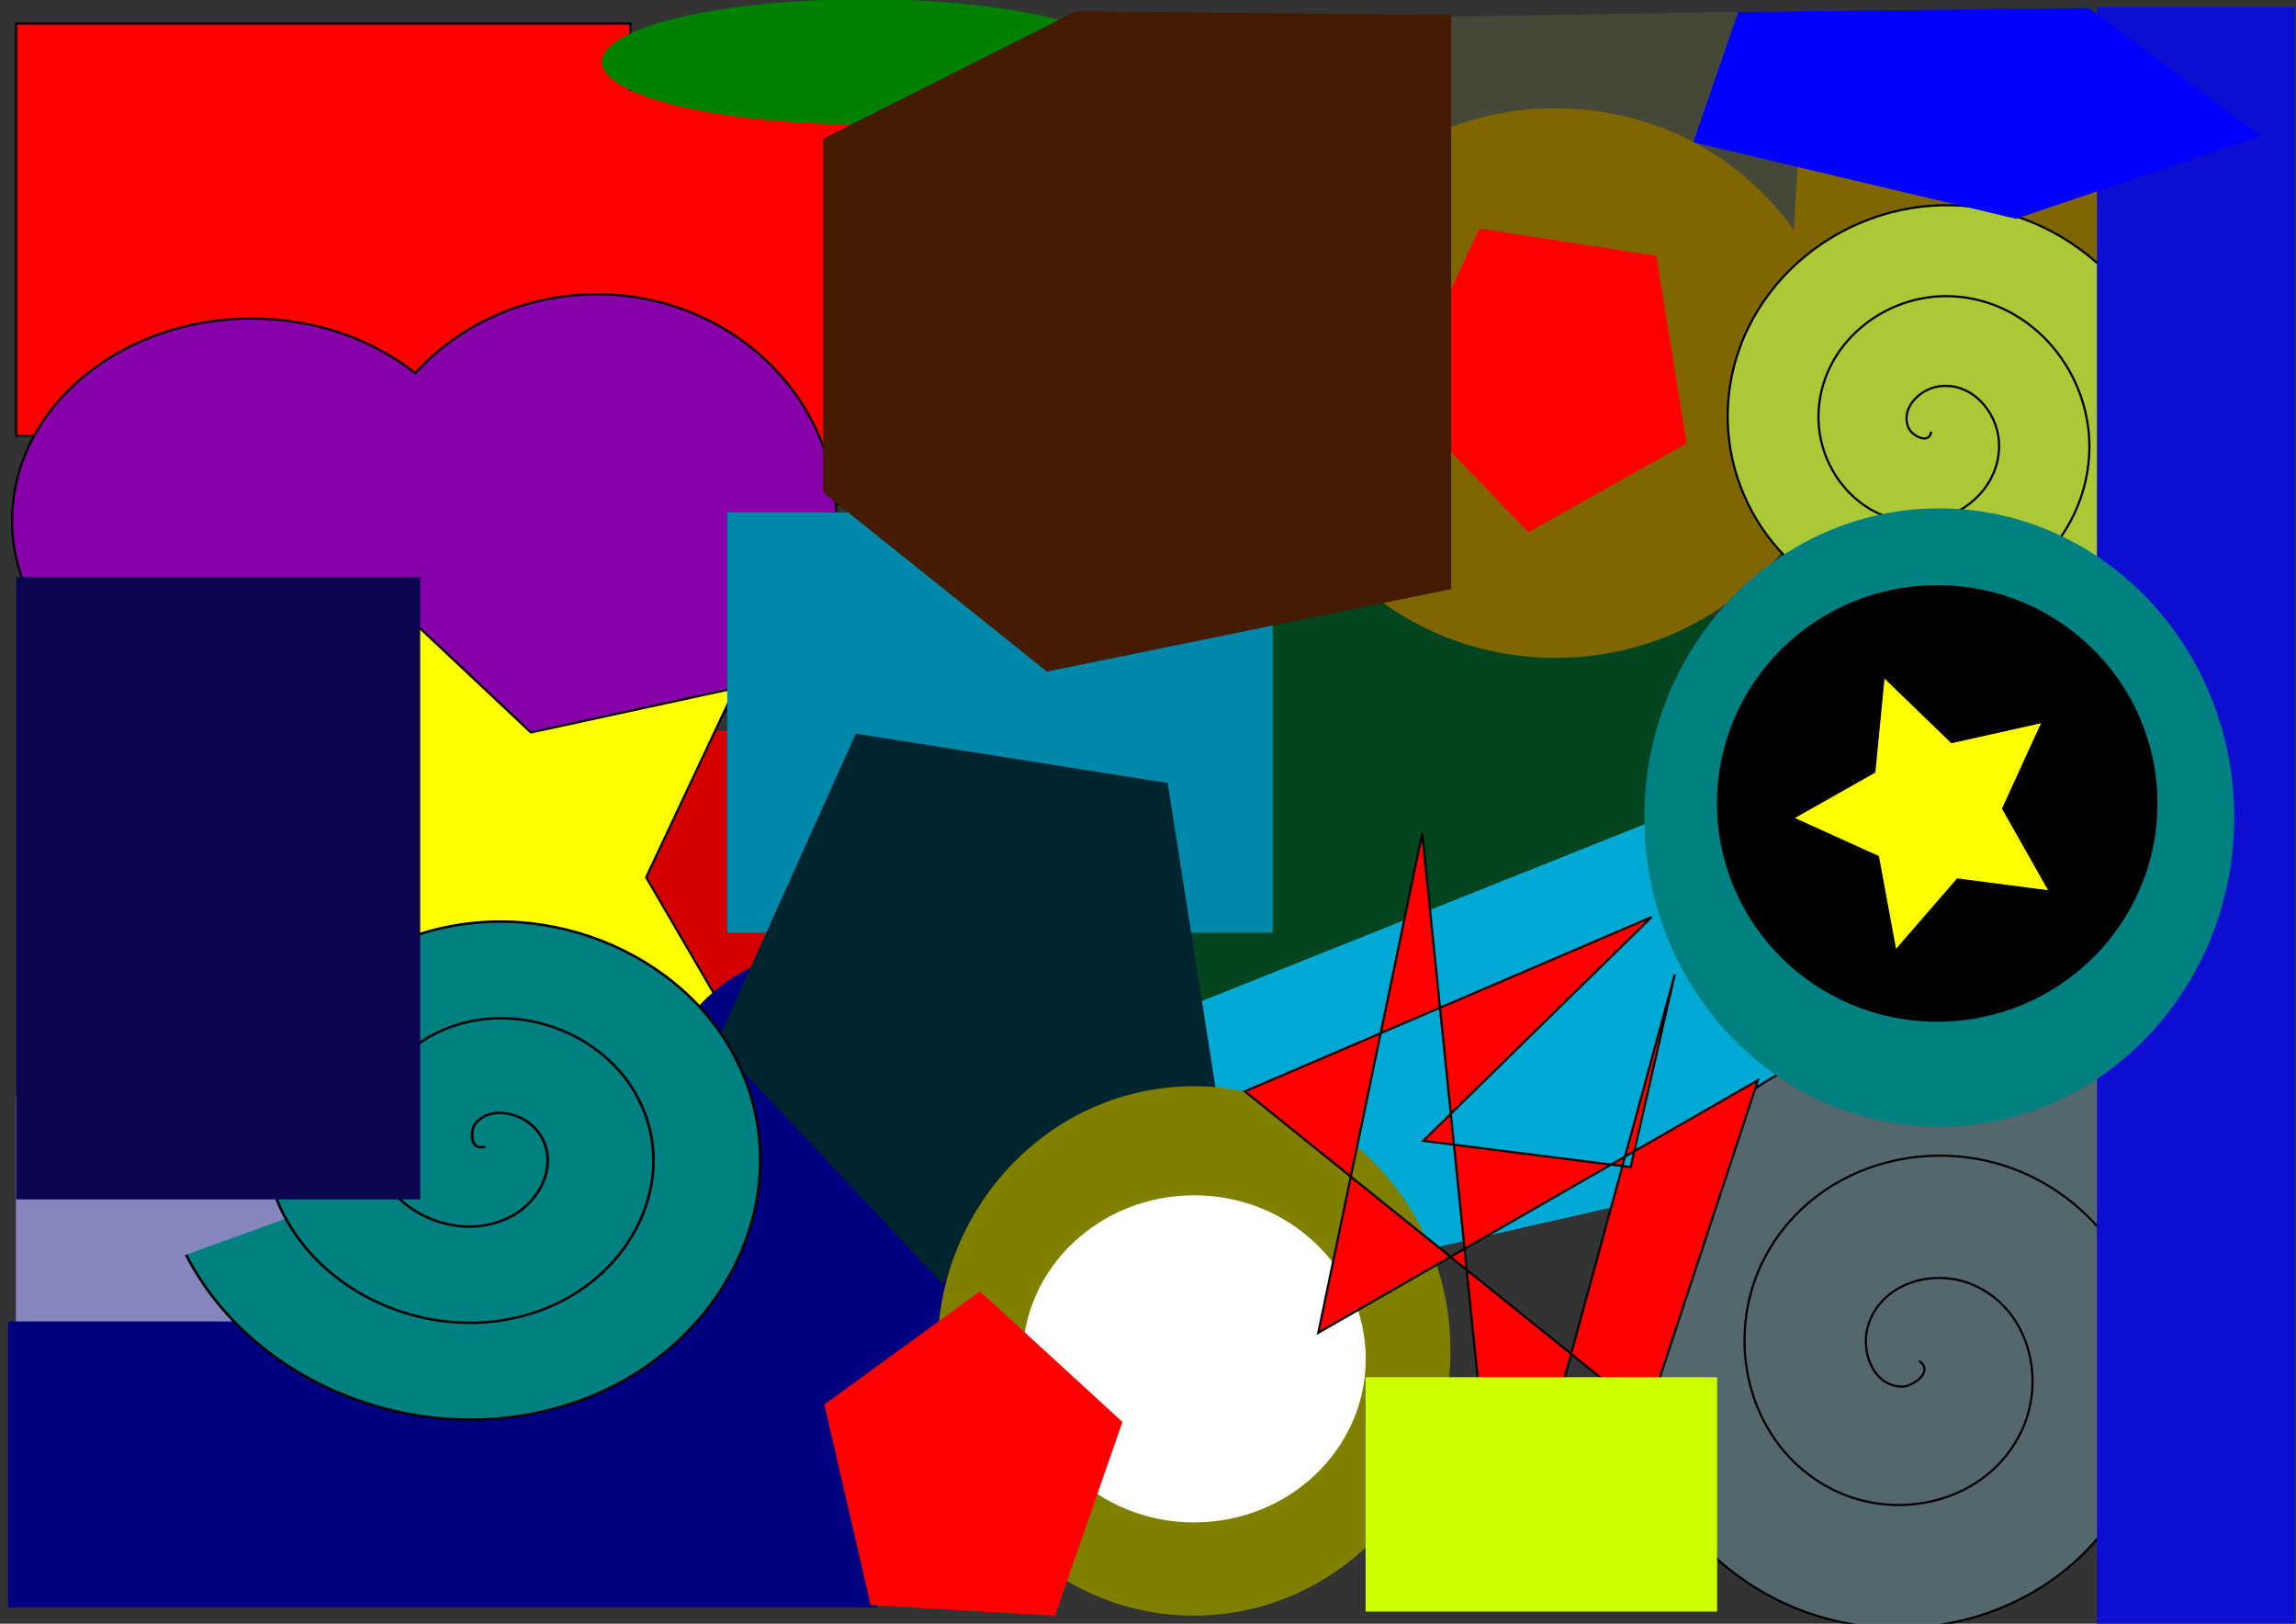 <?xml version="1.0" encoding="UTF-8" standalone="no"?>
<!-- Created with Inkscape (http://www.inkscape.org/) -->

<svg
   xmlns:dc="http://purl.org/dc/elements/1.1/"
   xmlns:cc="http://creativecommons.org/ns#"
   xmlns:rdf="http://www.w3.org/1999/02/22-rdf-syntax-ns#"
   xmlns:svg="http://www.w3.org/2000/svg"
   xmlns="http://www.w3.org/2000/svg"
   xmlns:sodipodi="http://sodipodi.sourceforge.net/DTD/sodipodi-0.dtd"
   xmlns:inkscape="http://www.inkscape.org/namespaces/inkscape"
   width="1052.362"
   height="744.094"
   id="svg2"
   version="1.1"
   inkscape:version="0.48.1 "
   sodipodi:docname="FFFD.svg">
  <rect width="100%" height="100%" fill="#333333" stroke="none"/>
  <defs
     id="defs4">
    <inkscape:perspective
       sodipodi:type="inkscape:persp3d"
       inkscape:vp_x="-567.70356 : 715.3267 : 1"
       inkscape:vp_y="320.37626 : 582.19396 : 0"
       inkscape:vp_z="1614.4934 : 217.71652 : 1"
       inkscape:persp3d-origin="1657.7629 : -237.68824 : 1"
       id="perspective4060" />
    <inkscape:perspective
       sodipodi:type="inkscape:persp3d"
       inkscape:vp_x="-505.94296 : 235.29939 : 1"
       inkscape:vp_y="0 : 688.59254 : 0"
       inkscape:vp_z="96.938393 : 743.09692 : 1"
       inkscape:persp3d-origin="169.07592 : 335.64792 : 1"
       id="perspective3962" />
    <inkscape:perspective
       sodipodi:type="inkscape:persp3d"
       inkscape:vp_x="-246.6837 : -33.219127 : 1"
       inkscape:vp_y="0 : 688.59254 : 0"
       inkscape:vp_z="456.19765 : -19.86604 : 1"
       inkscape:persp3d-origin="387.59444 : 74.536808 : 1"
       id="perspective3027" />
    <inkscape:perspective
       sodipodi:type="inkscape:persp3d"
       inkscape:vp_x="-490.74074 : -87.212028 : 1"
       inkscape:vp_y="0 : 1000 : 0"
       inkscape:vp_z="428.28813 : 92.417597 : 1"
       inkscape:persp3d-origin="315.06998 : -151.96851 : 1"
       id="perspective2993" />
  </defs>
  <sodipodi:namedview
     id="base"
     pagecolor="#ffffff"
     bordercolor="#666666"
     borderopacity="1.0"
     inkscape:pageopacity="0.0"
     inkscape:pageshadow="2"
     inkscape:zoom="0.54"
     inkscape:cx="612.46733"
     inkscape:cy="305.45585"
     inkscape:document-units="px"
     inkscape:current-layer="layer1"
     showgrid="false"
     inkscape:window-width="1366"
     inkscape:window-height="706"
     inkscape:window-x="-8"
     inkscape:window-y="-8"
     inkscape:window-maximized="1"
     showguides="false" />
  <g
     inkscape:label="Capa 1"
     inkscape:groupmode="layer"
     id="layer1"
     transform="translate(0,-308.268)">
    <g
       sodipodi:type="inkscape:box3d"
       style="fill:#454837;fill-opacity:1"
       id="g4046"
       inkscape:perspectiveID="#perspective4060"
       inkscape:corner0="1.3186315 : 1.7183188 : 0 : 1"
       inkscape:corner7="1.0339927 : 1.3636735 : 0.25 : 1">
      <path
         sodipodi:type="inkscape:box3dside"
         id="path4058"
         style="fill:#454837;fill-rule:evenodd;stroke:none"
         inkscape:box3dsidetype="11"
         d="m 725.407,367.021 161.152,3.737 -49.746,90.4 -155.639,-13.754 z" />
      <path
         sodipodi:type="inkscape:box3dside"
         id="path4048"
         style="fill:#454837;fill-rule:evenodd;stroke:none"
         inkscape:box3dsidetype="6"
         d="m 629.544,316.601 -49.003,89.049 100.633,41.753 44.234,-80.382 z" />
      <path
         sodipodi:type="inkscape:box3dside"
         id="path4050"
         style="fill:#454837;fill-rule:evenodd;stroke:none"
         inkscape:box3dsidetype="5"
         d="m 629.544,316.601 167.544,-2.86 89.471,57.017 -161.152,-3.737 z" />
      <path
         sodipodi:type="inkscape:box3dside"
         id="path4056"
         style="fill:#454837;fill-rule:evenodd;stroke:none"
         inkscape:box3dsidetype="13"
         d="m 580.541,405.65 160.686,9.602 95.586,45.906 -155.639,-13.754 z" />
      <path
         sodipodi:type="inkscape:box3dside"
         id="path4054"
         style="fill:#454837;fill-rule:evenodd;stroke:none"
         inkscape:box3dsidetype="14"
         d="m 797.087,313.741 -55.861,101.511 95.586,45.906 49.746,-90.4 z" />
      <path
         sodipodi:type="inkscape:box3dside"
         id="path4052"
         style="fill:#454837;fill-rule:evenodd;stroke:none"
         inkscape:box3dsidetype="3"
         d="M 629.544,316.601 797.087,313.741 741.227,415.252 580.541,405.65 z" />
    </g>
    <path
       sodipodi:type="arc"
       style="fill:#d40000;fill-opacity:1"
       id="path4042"
       sodipodi:cx="370.37036"
       sodipodi:cy="431.13153"
       sodipodi:rx="85.185188"
       sodipodi:ry="79.629631"
       d="m 455.556,431.132 c 0,43.978 -38.139,79.63 -85.185,79.63 -47.046,0 -85.185,-35.651 -85.185,-79.63 0,-43.978 38.139,-79.63 85.185,-79.63 47.046,0 85.185,35.651 85.185,79.63 z"
       transform="translate(-44.444,291.601)" />
    <rect
       style="fill:#02451f;fill-opacity:1"
       id="rect3964"
       width="251.852"
       height="237.037"
       x="533.333"
       y="583.844" />
    <path
       style="fill:#ff0000;fill-rule:evenodd;stroke:#000000;stroke-width:1px;stroke-linecap:butt;stroke-linejoin:miter;stroke-opacity:1"
       d="m 7.397,319.034 0,188.875 258,0 94.625,53.5 104.781,-96.094 -59,-129.344 -116.906,13.344 0,-30.281 -281.5,0 z"
       id="path3009"
       inkscape:connector-curvature="0" />
    <path
       style="fill:#8800aa;fill-opacity:1;fill-rule:evenodd;stroke:#000000;stroke-width:1.015px;stroke-linecap:butt;stroke-linejoin:miter;stroke-opacity:1"
       d="m 273.615,443.107 c -33.308,0 -63.138,14.035 -83.258,36.185 -19.625,-15.551 -46.037,-25.061 -75.08,-25.061 -60.588,0 -109.723,41.453 -109.723,92.587 0,51.134 49.135,92.587 109.723,92.587 29.044,0 55.455,-9.541 75.08,-25.092 20.12,22.152 49.948,36.185 83.258,36.185 60.588,0 109.723,-46.41 109.723,-103.68 0,-57.27 -49.135,-103.711 -109.723,-103.711 z"
       id="path2987"
       inkscape:connector-curvature="0" />
    <path
       style="fill:#ffff00;fill-rule:evenodd;stroke:#000000;stroke-width:1px;stroke-linecap:butt;stroke-linejoin:miter;stroke-opacity:1"
       inkscape:transform-center-x="11.908213"
       inkscape:transform-center-y="1.9561409"
       d="m 344.444,793.103 -95.082,-12.043 -63.824,71.499 -17.929,-94.15 -87.722,-38.606 84.002,-46.145 9.609,-95.359 69.844,65.631 93.661,-20.329 -40.835,86.707 z"
       id="path2989"
       inkscape:connector-curvature="0" />
    <path
       style="fill:#806600"
       d="m 827.844,320.205 -5.656,93.5 c -23.608,-33.656 -63.74,-55.812 -109.25,-55.812 -72.615,0 -131.469,56.391 -131.469,125.938 0,69.547 58.854,125.938 131.469,125.938 56.546,0 104.771,-34.183 123.344,-82.156 L 850.75,589.393 911,516.549 l 94.5,8.062 -51.062,-79.5 36.906,-86.875 -91.812,23.719 -71.688,-61.75 z"
       id="path3029"
       inkscape:connector-curvature="0" />
    <path
       sodipodi:type="spiral"
       style="fill:#abc837;stroke:#000000;stroke-width:1px;stroke-linecap:butt;stroke-linejoin:miter;stroke-opacity:1"
       id="path4064"
       sodipodi:cx="900"
       sodipodi:cy="197.79819"
       sodipodi:expansion="1"
       sodipodi:revolution="3"
       sodipodi:radius="125.44844"
       sodipodi:argument="-17.1306"
       sodipodi:t0="0"
       d="m 900,197.798 c -0.928,6.221 -8.844,1.818 -10.34,-1.543 -4.054,-9.108 5.035,-17.782 13.426,-19.136 15.01,-2.422 27.072,11.212 27.932,25.309 1.262,20.687 -17.437,36.537 -37.191,36.728 -26.329,0.255 -46.071,-23.675 -45.525,-49.074 0.688,-31.963 29.916,-55.64 60.957,-54.321 37.594,1.597 65.227,36.161 63.117,72.839 -2.487,43.225 -42.406,74.827 -84.722,71.914 -48.855,-3.364 -84.436,-48.653 -80.71,-96.605 4.233,-54.486 54.901,-94.05 108.488,-89.506 60.117,5.097 103.668,61.148 98.303,120.37 -5.957,65.748 -67.397,113.289 -132.253,107.099"
       transform="translate(-14.815,308.268)" />
    <rect
       style="fill:#0088aa"
       id="rect3011"
       width="250"
       height="192.593"
       x="333.333"
       y="543.103" />
    <g
       sodipodi:type="inkscape:box3d"
       style="fill:#00aad4"
       id="g3013"
       inkscape:perspectiveID="#perspective3027"
       inkscape:corner0="-0.18111107 : 0.21135246 : 0 : 1"
       inkscape:corner7="-0.45001814 : 0.10614009 : 0.25 : 1">
      <path
         sodipodi:type="inkscape:box3dside"
         id="path3025"
         style="fill:#00aad4;fill-rule:evenodd;stroke:none"
         inkscape:box3dsidetype="11"
         d="m 511.111,845.491 254.726,-80.704 0,90.563 -254.726,57.921 z" />
      <path
         sodipodi:type="inkscape:box3dside"
         id="path3021"
         style="fill:#00aad4;fill-rule:evenodd;stroke:none"
         inkscape:box3dsidetype="14"
         d="m 906.587,625.036 0,131.729 -140.75,98.585 0,-90.563 z" />
      <path
         sodipodi:type="inkscape:box3dside"
         id="path3017"
         style="fill:#00aad4;fill-rule:evenodd;stroke:none"
         inkscape:box3dsidetype="5"
         d="M 527.876,776.27 906.587,625.036 765.837,764.787 511.111,845.491 z" />
      <path
         sodipodi:type="inkscape:box3dside"
         id="path3015"
         style="fill:#00aad4;fill-rule:evenodd;stroke:none"
         inkscape:box3dsidetype="6"
         d="m 527.876,776.27 0,88.472 -16.765,48.529 0,-67.779 z" />
      <path
         sodipodi:type="inkscape:box3dside"
         id="path3023"
         style="fill:#00aad4;fill-rule:evenodd;stroke:none"
         inkscape:box3dsidetype="13"
         d="M 527.876,864.742 906.587,756.765 765.837,855.349 511.111,913.27 z" />
      <path
         sodipodi:type="inkscape:box3dside"
         id="path3019"
         style="fill:#00aad4;fill-rule:evenodd;stroke:none"
         inkscape:box3dsidetype="3"
         d="m 527.876,776.27 378.712,-151.234 0,131.729 -378.712,107.977 z" />
    </g>
    <g
       id="g3045"
       style="fill:#ff0000"
       transform="translate(-53.704,74.074)">
      <path
         d="m 119.87,771.098 127.076,-76.685 0,183.606 -127.076,45.056 z"
         style="fill:#e9e9ff;fill-rule:evenodd;stroke:none"
         id="path3076"
         inkscape:connector-curvature="0" />
      <path
         d="m 66.546,738.447 0,178.254 53.324,6.375 0,-151.977 z"
         style="fill:#353564;fill-rule:evenodd;stroke:none"
         id="path3078"
         inkscape:connector-curvature="0" />
      <path
         d="M 66.546,738.447 207.653,636.879 246.946,694.413 119.87,771.098 z"
         style="fill:#4d4d9f;fill-rule:evenodd;stroke:none"
         id="path3080"
         inkscape:connector-curvature="0" />
      <path
         d="m 66.546,916.7 141.108,-56.433 39.292,17.751 -127.076,45.056 z"
         style="fill:#afafde;fill-rule:evenodd;stroke:none"
         id="path3082"
         inkscape:connector-curvature="0" />
      <path
         d="m 207.653,636.879 0,223.388 39.292,17.751 0,-183.606 z"
         style="fill:#d7d7ff;fill-rule:evenodd;stroke:none"
         id="path3084"
         inkscape:connector-curvature="0" />
      <path
         d="m 60.99,736.595 141.108,-101.568 0,223.388 -141.108,56.433 z"
         style="fill:#8686bf;fill-rule:evenodd;stroke:none"
         id="path3086"
         inkscape:connector-curvature="0" />
    </g>
    <path
       style="fill:#000080"
       d="m 373.147,744.947 c -45.512,0 -82.406,46.754 -82.406,104.438 0,24.33 6.588,46.708 17.594,64.463 l -304.625,0 0,131.1 398.156,0 0,-97.612 c 31.356,-14.774 53.688,-53.065 53.688,-97.95 0,-57.683 -36.894,-104.438 -82.406,-104.438 z"
       id="path3091"
       inkscape:connector-curvature="0" />
    <path
       sodipodi:type="star"
       style="fill:#677821"
       id="path3093"
       sodipodi:sides="5"
       sodipodi:cx="550"
       sodipodi:cy="399.65005"
       sodipodi:r1="126.41517"
       sodipodi:r2="102.27202"
       sodipodi:arg1="1.6588037"
       sodipodi:arg2="2.2871222"
       inkscape:flatsided="true"
       inkscape:rounded="0"
       inkscape:randomized="0"
       d="M 538.889,525.576 426.804,427.996 484.972,291.243 633.006,304.305 666.329,449.131 z"
       transform="translate(340.741,304.564)"
       inkscape:transform-center-x="3.4335222"
       inkscape:transform-center-y="8.7593823" />
    <path
       sodipodi:type="spiral"
       style="fill:#53676c;stroke:#000000;stroke-width:1px;stroke-linecap:butt;stroke-linejoin:miter;stroke-opacity:1"
       id="path3104"
       sodipodi:cx="25.925926"
       sodipodi:cy="288.53894"
       sodipodi:expansion="1"
       sodipodi:revolution="3"
       sodipodi:radius="170.53133"
       sodipodi:argument="-18.249506"
       sodipodi:t0="0"
       d="m 25.926,288.539 c 7.057,4.828 -3.027,11.894 -8.025,11.728 C 4.357,299.818 -0.856,283.555 2.469,272.49 8.417,252.695 32.25,246.038 50,253.354 c 26.048,10.736 34.332,43.013 22.84,67.284 -15.317,32.35 -56.3,42.289 -87.037,26.543 -38.68,-19.814 -50.285,-69.613 -30.247,-106.79 24.268,-45.027 82.94,-58.303 126.543,-33.951 51.384,28.699 66.336,96.277 37.654,146.296 C 86.639,410.486 10.134,427.115 -46.296,394.095 -110.415,356.575 -128.723,271.128 -91.358,208.292 -49.44,137.8 44.958,117.811 114.197,159.527 191.066,205.838 212.735,309.195 166.667,384.835"
       transform="translate(853.704,643.453)" />
    <path
       sodipodi:type="star"
       style="fill:#00252f;fill-opacity:1"
       id="path3111"
       sodipodi:sides="5"
       sodipodi:cx="414.81482"
       sodipodi:cy="395.94632"
       sodipodi:r1="155.30182"
       sodipodi:r2="125.64181"
       sodipodi:arg1="1.7143797"
       sodipodi:arg2="2.3426983"
       inkscape:flatsided="true"
       inkscape:rounded="0"
       inkscape:randomized="0"
       d="M 392.593,549.65 261.767,422.309 342.448,258.536 l 180.69,26.124 30.991,179.919 z"
       transform="matrix(0.791,0,0,0.866,121.383,420.582)"
       inkscape:transform-center-x="5.4316584"
       inkscape:transform-center-y="7.0582014" />
    <path
       inkscape:transform-center-y="3.8970761"
       inkscape:transform-center-x="3.08284"
       transform="matrix(0.449,0,0,0.478,524.251,289.422)"
       d="M 392.593,549.65 261.767,422.309 342.448,258.536 l 180.69,26.124 30.991,179.919 z"
       inkscape:randomized="0"
       inkscape:rounded="0"
       inkscape:flatsided="true"
       sodipodi:arg2="2.3426983"
       sodipodi:arg1="1.7143797"
       sodipodi:r2="125.64181"
       sodipodi:r1="155.30182"
       sodipodi:cy="395.94632"
       sodipodi:cx="414.81482"
       sodipodi:sides="5"
       id="path3121"
       style="fill:#ff0000"
       sodipodi:type="star" />
    <path
       sodipodi:type="arc"
       style="fill:#808000"
       id="path3123"
       sodipodi:cx="-308.33334"
       sodipodi:cy="232.05745"
       sodipodi:rx="117.59259"
       sodipodi:ry="121.2963"
       d="m -190.741,232.057 c 0,66.99 -52.648,121.296 -117.593,121.296 -64.945,0 -117.593,-54.306 -117.593,-121.296 0,-66.99 52.648,-121.296 117.593,-121.296 64.945,0 117.593,54.306 117.593,121.296 z"
       transform="translate(855.556,695.305)" />
    <path
       transform="matrix(0.669,0,0,0.618,753.587,787.58)"
       d="m -190.741,232.057 c 0,66.99 -52.648,121.296 -117.593,121.296 -64.945,0 -117.593,-54.306 -117.593,-121.296 0,-66.99 52.648,-121.296 117.593,-121.296 64.945,0 117.593,54.306 117.593,121.296 z"
       sodipodi:ry="121.2963"
       sodipodi:rx="117.59259"
       sodipodi:cy="232.05745"
       sodipodi:cx="-308.33334"
       id="path3125"
       style="fill:#ffffff"
       sodipodi:type="arc" />
    <rect
       style="fill:#0e0ed0;fill-opacity:1"
       id="rect3940"
       width="90.741"
       height="740.741"
       x="961.111"
       y="311.621" />
    <path
       sodipodi:type="arc"
       style="fill:#008000;fill-opacity:1"
       id="path4044"
       sodipodi:cx="411.11111"
       sodipodi:cy="-29.053665"
       sodipodi:rx="120.37037"
       sodipodi:ry="28.703703"
       d="m 531.481,-29.054 c 0,15.853 -53.892,28.704 -120.37,28.704 -66.479,0 -120.37,-12.851 -120.37,-28.704 0,-15.853 53.892,-28.704 120.37,-28.704 66.479,0 120.37,12.851 120.37,28.704 z"
       transform="translate(-14.815,365.675)" />
    <g
       sodipodi:type="inkscape:box3d"
       style="fill:#451b02;fill-opacity:1"
       id="g3948"
       inkscape:perspectiveID="#perspective3962"
       inkscape:corner0="-0.31526611 : 0.2743043 : 0 : 1"
       inkscape:corner7="-0.42358651 : 0.05423968 : 0.25 : 1">
      <path
         sodipodi:type="inkscape:box3dside"
         id="path3958"
         style="fill:#451b02;fill-opacity:1;fill-rule:evenodd;stroke:none"
         inkscape:box3dsidetype="13"
         d="M 479.869,615.966 665.124,578.176 493.241,496.827 377.452,533.937 z" />
      <path
         sodipodi:type="inkscape:box3dside"
         id="path3956"
         style="fill:#451b02;fill-opacity:1;fill-rule:evenodd;stroke:none"
         inkscape:box3dsidetype="14"
         d="m 665.124,315.283 0,262.893 -171.883,-81.349 0,-183.364 z" />
      <path
         sodipodi:type="inkscape:box3dside"
         id="path3960"
         style="fill:#451b02;fill-opacity:1;fill-rule:evenodd;stroke:none"
         inkscape:box3dsidetype="11"
         d="m 377.452,371.822 115.789,-58.359 0,183.364 -115.789,37.11 z" />
      <path
         sodipodi:type="inkscape:box3dside"
         id="path3952"
         style="fill:#451b02;fill-opacity:1;fill-rule:evenodd;stroke:none"
         inkscape:box3dsidetype="5"
         d="m 479.869,394.662 185.255,-79.378 -171.883,-1.821 -115.789,58.359 z" />
      <path
         sodipodi:type="inkscape:box3dside"
         id="path3950"
         style="fill:#451b02;fill-opacity:1;fill-rule:evenodd;stroke:none"
         inkscape:box3dsidetype="6"
         d="m 479.869,394.662 0,221.305 -102.417,-82.029 0,-162.115 z" />
      <path
         sodipodi:type="inkscape:box3dside"
         id="path3954"
         style="fill:#451b02;fill-opacity:1;fill-rule:evenodd;stroke:none"
         inkscape:box3dsidetype="3"
         d="m 479.869,394.662 185.255,-79.378 0,262.893 -185.255,37.79 z" />
    </g>
    <rect
       style="fill:#02451f;fill-opacity:1"
       id="rect3966"
       width="9.259"
       height="109.259"
       x="812.963"
       y="338.539"
       transform="translate(0,308.268)" />
    <path
       sodipodi:type="spiral"
       style="fill:#008080;fill-opacity:1;stroke:#000000;stroke-width:1px;stroke-linecap:butt;stroke-linejoin:miter;stroke-opacity:1"
       id="path3968"
       sodipodi:cx="179.62962"
       sodipodi:cy="455.2056"
       sodipodi:expansion="1"
       sodipodi:revolution="3"
       sodipodi:radius="119.67033"
       sodipodi:argument="-16.08847"
       sodipodi:t0="0"
       d="m 179.63,455.206 c -5.571,2.228 -5.752,-6.41 -3.704,-9.259 5.552,-7.721 17.069,-4.409 22.222,1.852 9.218,11.198 3.79,27.694 -7.407,35.185 -16.433,10.993 -38.486,3.217 -48.148,-12.963 -12.878,-21.565 -2.666,-49.34 18.518,-61.111 26.659,-14.812 60.225,-2.129 74.074,24.074 16.773,31.735 1.598,71.127 -29.63,87.037 -36.801,18.749 -82.04,1.073 -100,-35.185 -20.736,-41.861 -0.55,-92.96 40.741,-112.963 46.917,-22.729 103.885,-0.03 125.926,46.296 24.727,51.971 -0.489,114.814 -51.852,138.889 -57.023,26.728 -125.745,-1.006 -151.852,-57.407"
       transform="matrix(1.234,0,0,1.117,0.747,325.162)" />
    <path
       sodipodi:type="arc"
       style="fill:#008080;fill-opacity:1"
       id="path4018"
       sodipodi:cx="-267.59259"
       sodipodi:cy="74.65004"
       sodipodi:rx="139.81482"
       sodipodi:ry="136.11111"
       d="m -127.778,74.65 c 0,75.172 -62.597,136.111 -139.815,136.111 -77.218,0 -139.815,-60.939 -139.815,-136.111 0,-75.172 62.597,-136.111 139.815,-136.111 77.218,0 139.815,60.939 139.815,136.111 z"
       transform="matrix(0.967,0,0,1.041,1147.621,605.221)" />
    <path
       transform="matrix(0.722,0,0,0.735,1081.126,621.591)"
       d="m -127.778,74.65 c 0,75.172 -62.597,136.111 -139.815,136.111 -77.218,0 -139.815,-60.939 -139.815,-136.111 0,-75.172 62.597,-136.111 139.815,-136.111 77.218,0 139.815,60.939 139.815,136.111 z"
       sodipodi:ry="136.11111"
       sodipodi:rx="139.81482"
       sodipodi:cy="74.65004"
       sodipodi:cx="-267.59259"
       id="path4020"
       style="fill:#000000;fill-opacity:1"
       sodipodi:type="arc" />
    <path
       inkscape:connector-curvature="0"
       id="path4007"
       d="m 939.165,716.518 -42.036,-5.48 -28.217,32.538 -7.926,-42.846 -38.782,-17.569 37.137,-21 4.248,-43.396 30.878,29.867 41.407,-9.251 -18.053,39.459 z"
       inkscape:transform-center-y="0.89020763"
       inkscape:transform-center-x="5.2646105"
       style="fill:#ffff00;fill-rule:evenodd;stroke:#000000;stroke-width:0.449px;stroke-linecap:butt;stroke-linejoin:miter;stroke-opacity:1" />
    <g
       id="g4024">
      <path
         sodipodi:type="star"
         style="fill:#ff0000;fill-opacity:1"
         id="path4037"
         sodipodi:sides="5"
         sodipodi:cx="888.88892"
         sodipodi:cy="658.9093"
         sodipodi:r1="44.173557"
         sodipodi:r2="35.73716"
         sodipodi:arg1="0.57637522"
         sodipodi:arg2="1.2046938"
         inkscape:flatsided="true"
         inkscape:rounded="0"
         inkscape:randomized="0"
         d="m 925.926,682.983 -48.488,18.59 -32.663,-40.37 28.301,-43.54 50.154,13.461 z"
         transform="matrix(1.483,0.744,-0.674,1.675,-429.305,-784.121)"
         inkscape:transform-center-x="-1.3473435"
         inkscape:transform-center-y="-6.4889088" />
      <rect
         y="572.733"
         x="7.407"
         height="285.185"
         width="185.185"
         id="rect4022"
         style="fill:#0c0550;fill-opacity:1" />
    </g>
    <path
       inkscape:connector-curvature="0"
       id="path4035"
       d="m 747.407,843.103 -95.082,-12.043 104.694,-102.575 -186.447,79.924 184.5,148.431 50.668,-153.552 -201.502,115.752 47.622,-228.814 36.253,355.597 79.535,-291.071 z"
       inkscape:transform-center-y="1.9561409"
       inkscape:transform-center-x="11.908213"
       style="fill:#ff0000;fill-rule:evenodd;stroke:#000000;stroke-width:1px;stroke-linecap:butt;stroke-linejoin:miter;stroke-opacity:1"
       sodipodi:nodetypes="ccccccccccc" />
    <rect
       style="fill:#ccff00;fill-opacity:1"
       id="rect4039"
       width="161.111"
       height="107.407"
       x="625.926"
       y="939.399" />
    <path
       sodipodi:type="star"
       style="fill:#0000ff;fill-opacity:1"
       id="path4062"
       sodipodi:sides="5"
       sodipodi:cx="-268.51852"
       sodipodi:cy="66.316704"
       sodipodi:r1="68.743378"
       sodipodi:r2="55.614559"
       sodipodi:arg1="0.080904099"
       sodipodi:arg2="0.70922263"
       inkscape:flatsided="true"
       inkscape:rounded="0"
       inkscape:randomized="0"
       d="m -200,71.872 -52.629,61.326 -74.588,-31.102 6.531,-80.548 78.624,-18.68 z"
       transform="matrix(2.022,0.156,-0.092,0.754,1447.131,347.524)"
       inkscape:transform-center-x="-8.0381015"
       inkscape:transform-center-y="4.5973498" />
  </g>
</svg>
